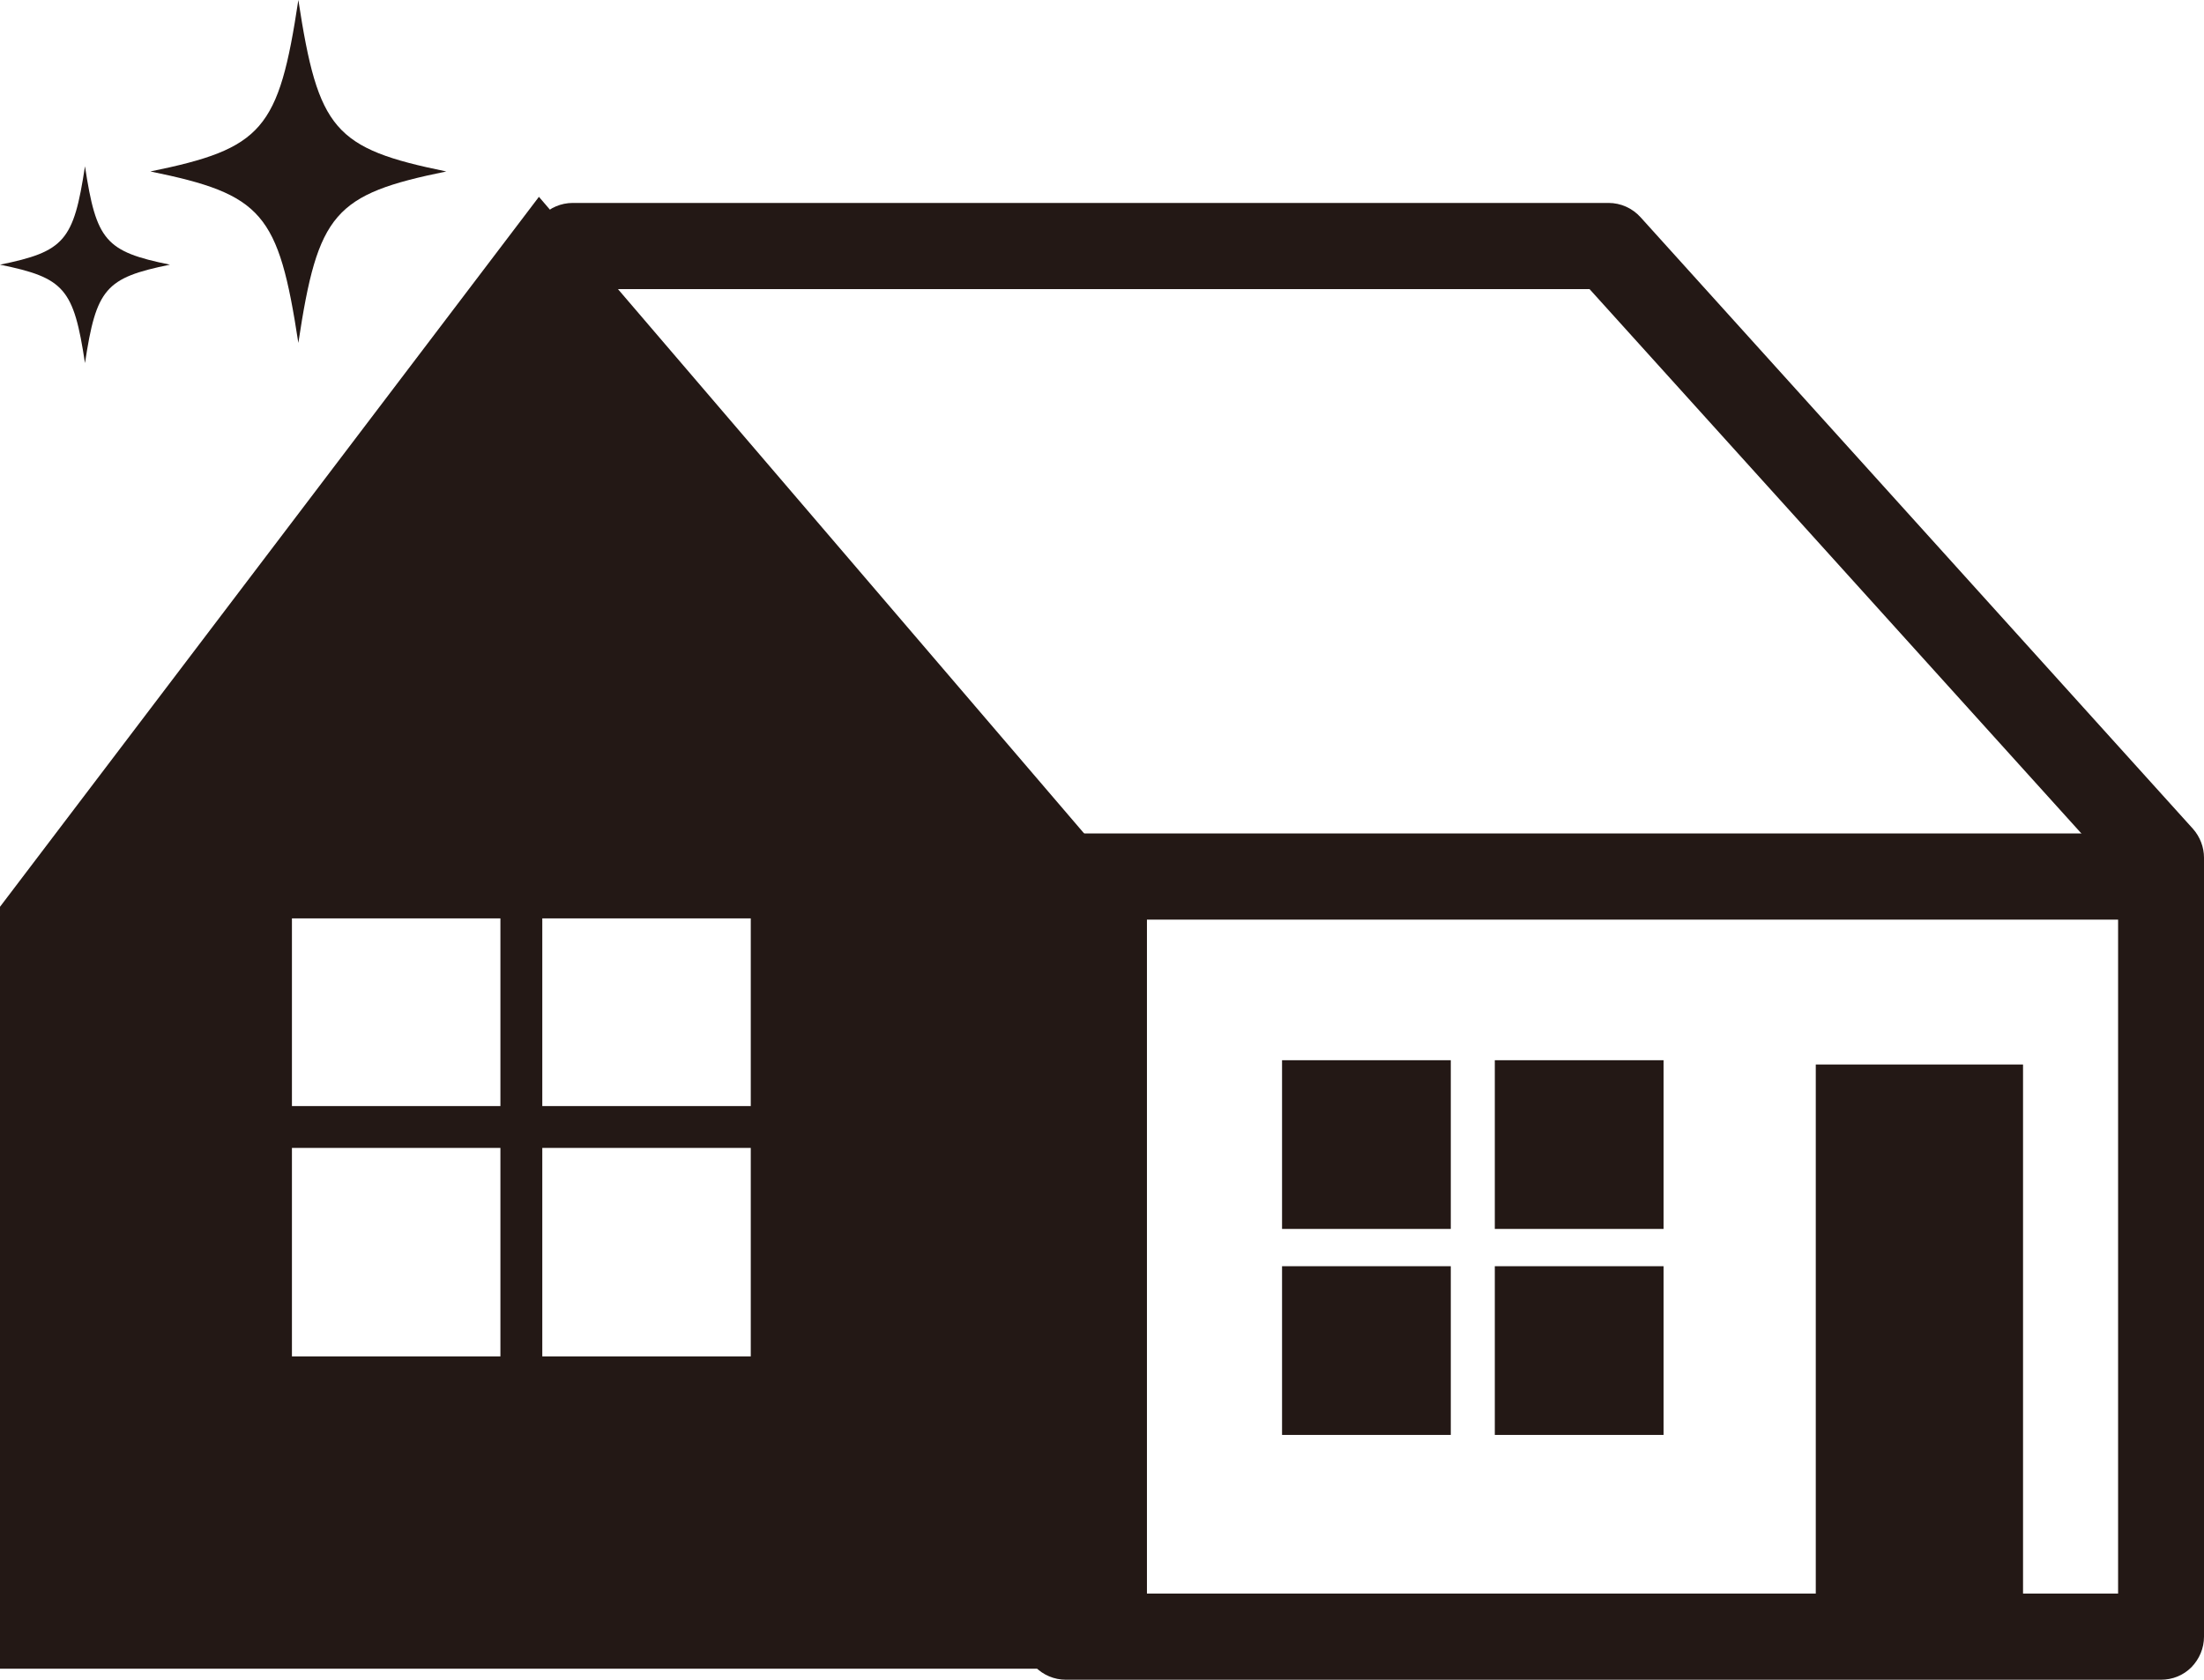 <?xml version="1.0" encoding="UTF-8"?><svg id="b" xmlns="http://www.w3.org/2000/svg" width="72.1" height="54.96" viewBox="0 0 72.1 54.96"><g id="c"><g><g><path d="m33.47,53.55c0-.78.63-1.41,1.41-1.41h34.41v-23.54l-17.29-19.14H18.74c-.78,0-1.41-.63-1.41-1.41h0c0-.78.63-1.41,1.41-1.41h33.88c.4,0,.78.17,1.05.47h0l18.07,20.01c.23.26.36.6.36.94h0v25.49c0,.38-.15.73-.41,1h0c-.27.27-.62.41-1,.41h-35.82c-.78,0-1.41-.63-1.41-1.41h0Z" fill="#231815"/><polygon points="31.65 30.09 31.65 27.27 70.69 27.27 70.69 30.09 31.65 30.09 31.65 30.09" fill="#231815"/><path d="m17.63,6.44S0,29.67,0,29.67v24.93h37.52v-24.93S17.63,6.44,17.63,6.44Zm-1.26,37.94h-6.82v-6.82h6.82v6.82Zm0-8.19h-6.82v-6.14h6.82v6.14Zm8.19,8.19h-6.82v-6.82h6.82v6.82Zm0-8.19h-6.82v-6.14h6.82v6.14Z" fill="#231815"/><g><rect x="41.94" y="34.69" width="5.52" height="5.52" fill="#231815"/><rect x="48.9" y="34.69" width="5.52" height="5.52" fill="#231815"/><rect x="41.94" y="41.43" width="5.52" height="5.52" fill="#231815"/><rect x="48.9" y="41.43" width="5.52" height="5.52" fill="#231815"/></g><rect x="59.4" y="34.83" width="6.78" height="18.39" fill="#231815"/><rect x="63.27" y="41.93" width=".97" height="5.16" fill="#231815"/></g><path d="m14.6,5.61c-3.67.75-4.2,1.36-4.84,5.61-.65-4.25-1.17-4.86-4.84-5.61,3.67-.75,4.2-1.36,4.84-5.61.65,4.25,1.17,4.86,4.84,5.61Z" fill="#231815"/><path d="m5.56,8.66c-2.11.43-2.41.78-2.78,3.22-.37-2.44-.67-2.79-2.78-3.22,2.11-.43,2.41-.78,2.78-3.22.37,2.44.67,2.79,2.78,3.22Z" fill="#231815"/></g></g></svg>